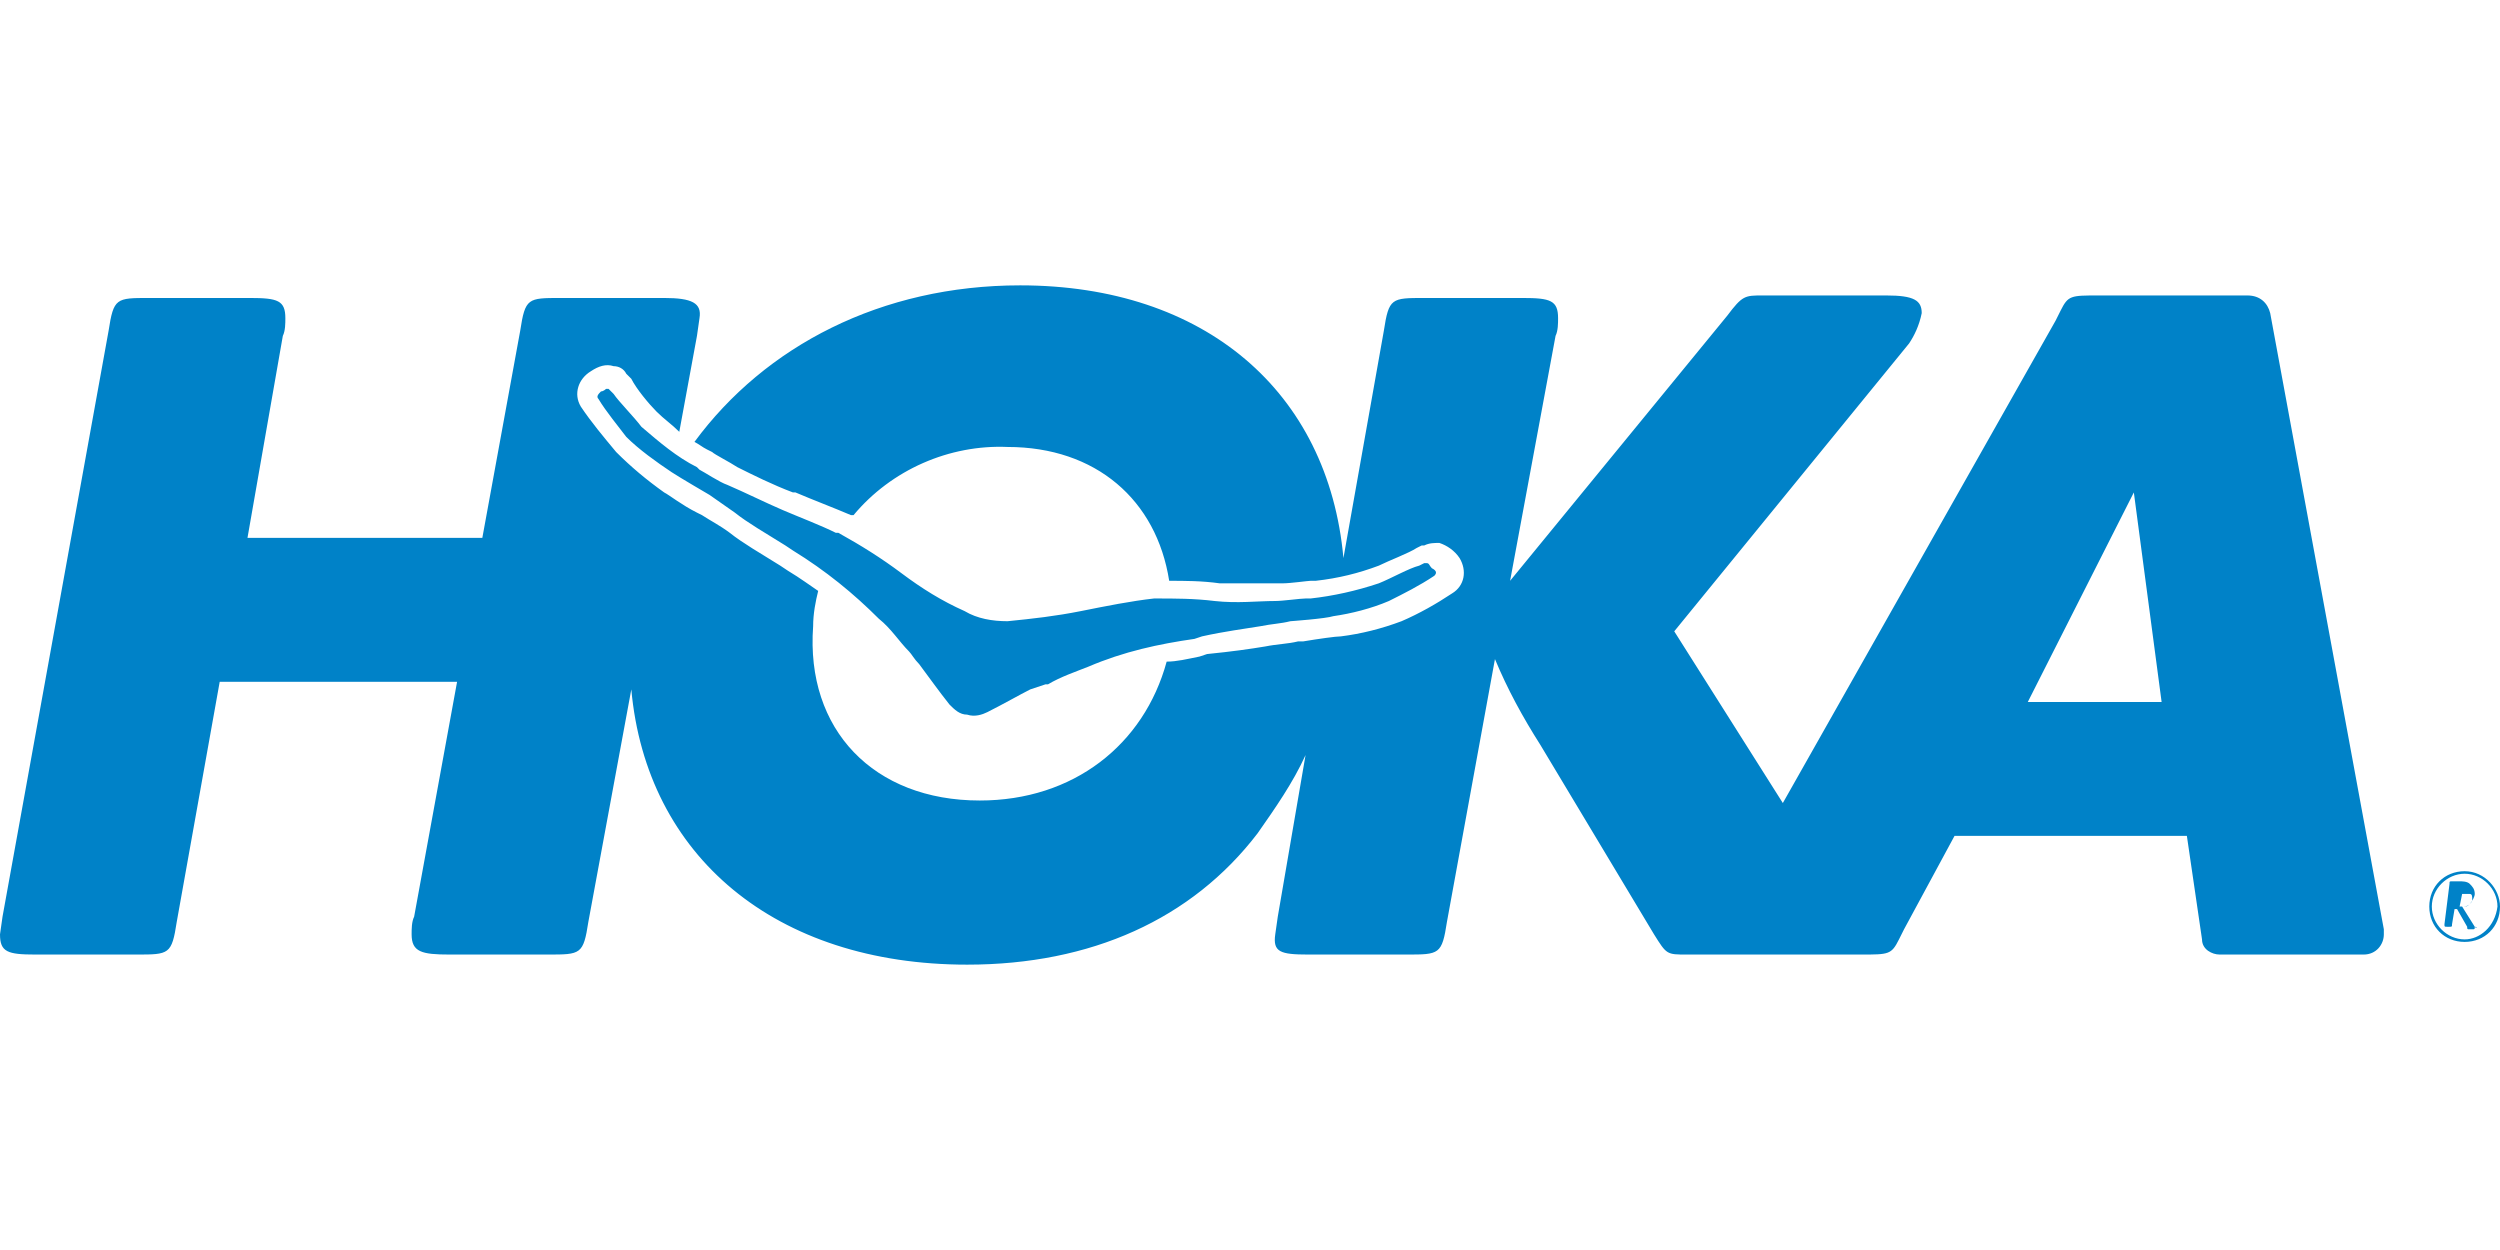 <?xml version="1.0"?>
<svg xmlns="http://www.w3.org/2000/svg" xml:space="preserve" viewBox="0 -11.3 99 49.5"><path fill="#0082c8" d="M98 25.4c.1 0 .1.1 0 0 0 .1 0 .1-.1.1h-.1c-.1 0-.1 0-.1-.1l-.4-.7h-.1l-.1.6c0 .1 0 .1-.1.1h-.1c-.1 0-.1 0-.1-.1l.2-1.6c0-.1 0-.1.1-.1h.3c.1 0 .3 0 .4.1.1.1.2.2.2.4 0 .1-.1.3-.2.4-.1.1-.2.1-.3.1l.5.8zm-.6-.8h.1c.2 0 .2 0 .3-.1.1-.1.1-.1.1-.2s0-.2-.1-.2h-.3l-.1.5zm.2-1.4c-.8 0-1.4.6-1.4 1.4 0 .8.6 1.4 1.4 1.4.8 0 1.4-.6 1.4-1.4 0-.7-.6-1.4-1.4-1.4zm0 2.7c-.7 0-1.3-.6-1.3-1.3 0-.7.6-1.3 1.3-1.3s1.3.6 1.3 1.3c-.1.8-.7 1.3-1.3 1.3zM56.8 11.5c-.6.4-1.2.7-1.8 1-.7.3-1.5.5-2.2.6-.3.1-1.7.2-1.7.2-.4.1-.7.1-1.2.2-.6.1-1.4.2-2.3.4l-.3.1c-1.4.2-2.8.5-4.2 1.1-.5.2-1.1.4-1.6.7h-.1l-.6.2c-.4.2-1.1.6-1.7.9-.2.1-.5.2-.8.1-.3 0-.5-.2-.7-.4-.4-.5-.9-1.2-1.2-1.6-.2-.2-.3-.4-.4-.5-.4-.4-.7-.9-1.2-1.3-1-1-2.1-1.9-3.4-2.7l-.3-.2c-.8-.5-1.5-.9-2-1.3l-1-.7s-1.2-.7-1.5-.9C26 7 25.3 6.5 24.8 6c-.3-.4-.8-1-1.1-1.5-.1-.1 0-.2.1-.3.1 0 .2-.1.2-.1h.1l.2.2c.2.3.8.9 1.1 1.3.7.6 1.4 1.2 2.2 1.6l.1.1c.2.1.8.5 1.1.6.7.3 1.5.7 2.2 1 .7.3 1.5.6 2.1.9h.1c.9.5 1.7 1 2.5 1.6.8.6 1.6 1.1 2.5 1.5.5.3 1.1.4 1.7.4 1-.1 1.9-.2 2.9-.4s2-.4 2.9-.5h.1c.7 0 1.5 0 2.3.1.9.1 1.7 0 2.4 0 .3 0 1-.1 1.2-.1h.2c.9-.1 1.8-.3 2.7-.6.5-.2 1.2-.6 1.6-.7l.2-.1h.1c.1 0 .1.1.2.2.2.1.2.2.1.3zm37.6 14L89.9 1.1c-.1-.4-.4-.7-.9-.7h-5.9c-1.1 0-1.2 0-1.5.6l-.2.4-10.8 19.1-4.3-6.8 9.3-11.4c.2-.3.4-.7.5-1.2 0-.5-.3-.7-1.4-.7h-4.9c-.7 0-.8 0-1.4.8l-8.6 10.5L61.6 2c.1-.2.1-.5.1-.7 0-.7-.3-.8-1.4-.8h-3.9c-1.3 0-1.4 0-1.6 1.3l-1.6 9C52.6 4.2 47.7 0 40.4 0c-5.5 0-10.1 2.4-12.9 6.2.2.1.3.2.5.3l.2.1c.1.1.7.4 1 .6.6.3 1.4.7 2.2 1h.1c.7.3 1.5.6 2.2.9h.1c1.5-1.8 3.8-2.8 6.1-2.7 3.5 0 5.9 2.1 6.4 5.3.6 0 1.3 0 2 .1h2.5c.3 0 1-.1 1.1-.1h.2c.9-.1 1.7-.3 2.5-.6.4-.2 1.2-.5 1.5-.7l.2-.1h.1c.2-.1.4-.1.6-.1.3.1.6.3.8.6.3.5.2 1.1-.3 1.4-.6.4-1.3.8-2 1.1-.8.3-1.6.5-2.4.6-.2 0-.9.1-1.5.2h-.2c-.4.1-.8.1-1.3.2-.6.1-1.3.2-2.3.3l-.3.1c-.5.1-.9.2-1.3.2-.9 3.3-3.7 5.5-7.4 5.5-4.2 0-6.9-2.8-6.6-6.9 0-.5.1-1 .2-1.4-.3-.2-.7-.5-1.2-.8l-.3-.2c-.8-.5-1.5-.9-2-1.3-.4-.3-.8-.5-1.1-.7l-.2-.1c-.6-.3-1.1-.7-1.3-.8-.7-.5-1.3-1-1.9-1.6-.5-.6-1-1.2-1.4-1.8-.3-.5-.1-1.1.4-1.4.3-.2.6-.3.9-.2.2 0 .4.1.5.3l.1.1.1.1c.2.4.7 1 1 1.3.3.3.6.5.9.8l.7-3.8.1-.7c.1-.6-.3-.8-1.4-.8h-4.1c-1.3 0-1.4 0-1.6 1.3L19.1 10H9.8l1.4-8c.1-.2.1-.5.1-.7 0-.7-.3-.8-1.4-.8h-4C4.6.5 4.5.5 4.3 1.8L.1 25l-.1.7c0 .7.3.8 1.4.8h4c1.3 0 1.4 0 1.6-1.3l1.7-9.5h9.4L16.4 25c-.1.2-.1.5-.1.7 0 .7.4.8 1.5.8h3.9c1.3 0 1.4 0 1.6-1.3L25 16c.6 6.6 5.7 10.9 13.3 10.9 4.9 0 8.9-1.8 11.5-5.2.7-1 1.4-2 1.9-3.1L50.6 25l-.1.7c-.1.7.2.8 1.3.8h3.9c1.3 0 1.4 0 1.6-1.3l1.9-10.4c.5 1.2 1.1 2.3 1.8 3.4l4.5 7.5c.5.8.5.8 1.3.8h6.9c1.1 0 1.2 0 1.5-.6l.2-.4 2-3.7h9.2l.6 4.1c0 .4.4.6.7.6h5.7c.5 0 .8-.4.8-.8v-.2zm-14.1-9 4.2-8.3 1.1 8.3h-5.3z"/></svg>
